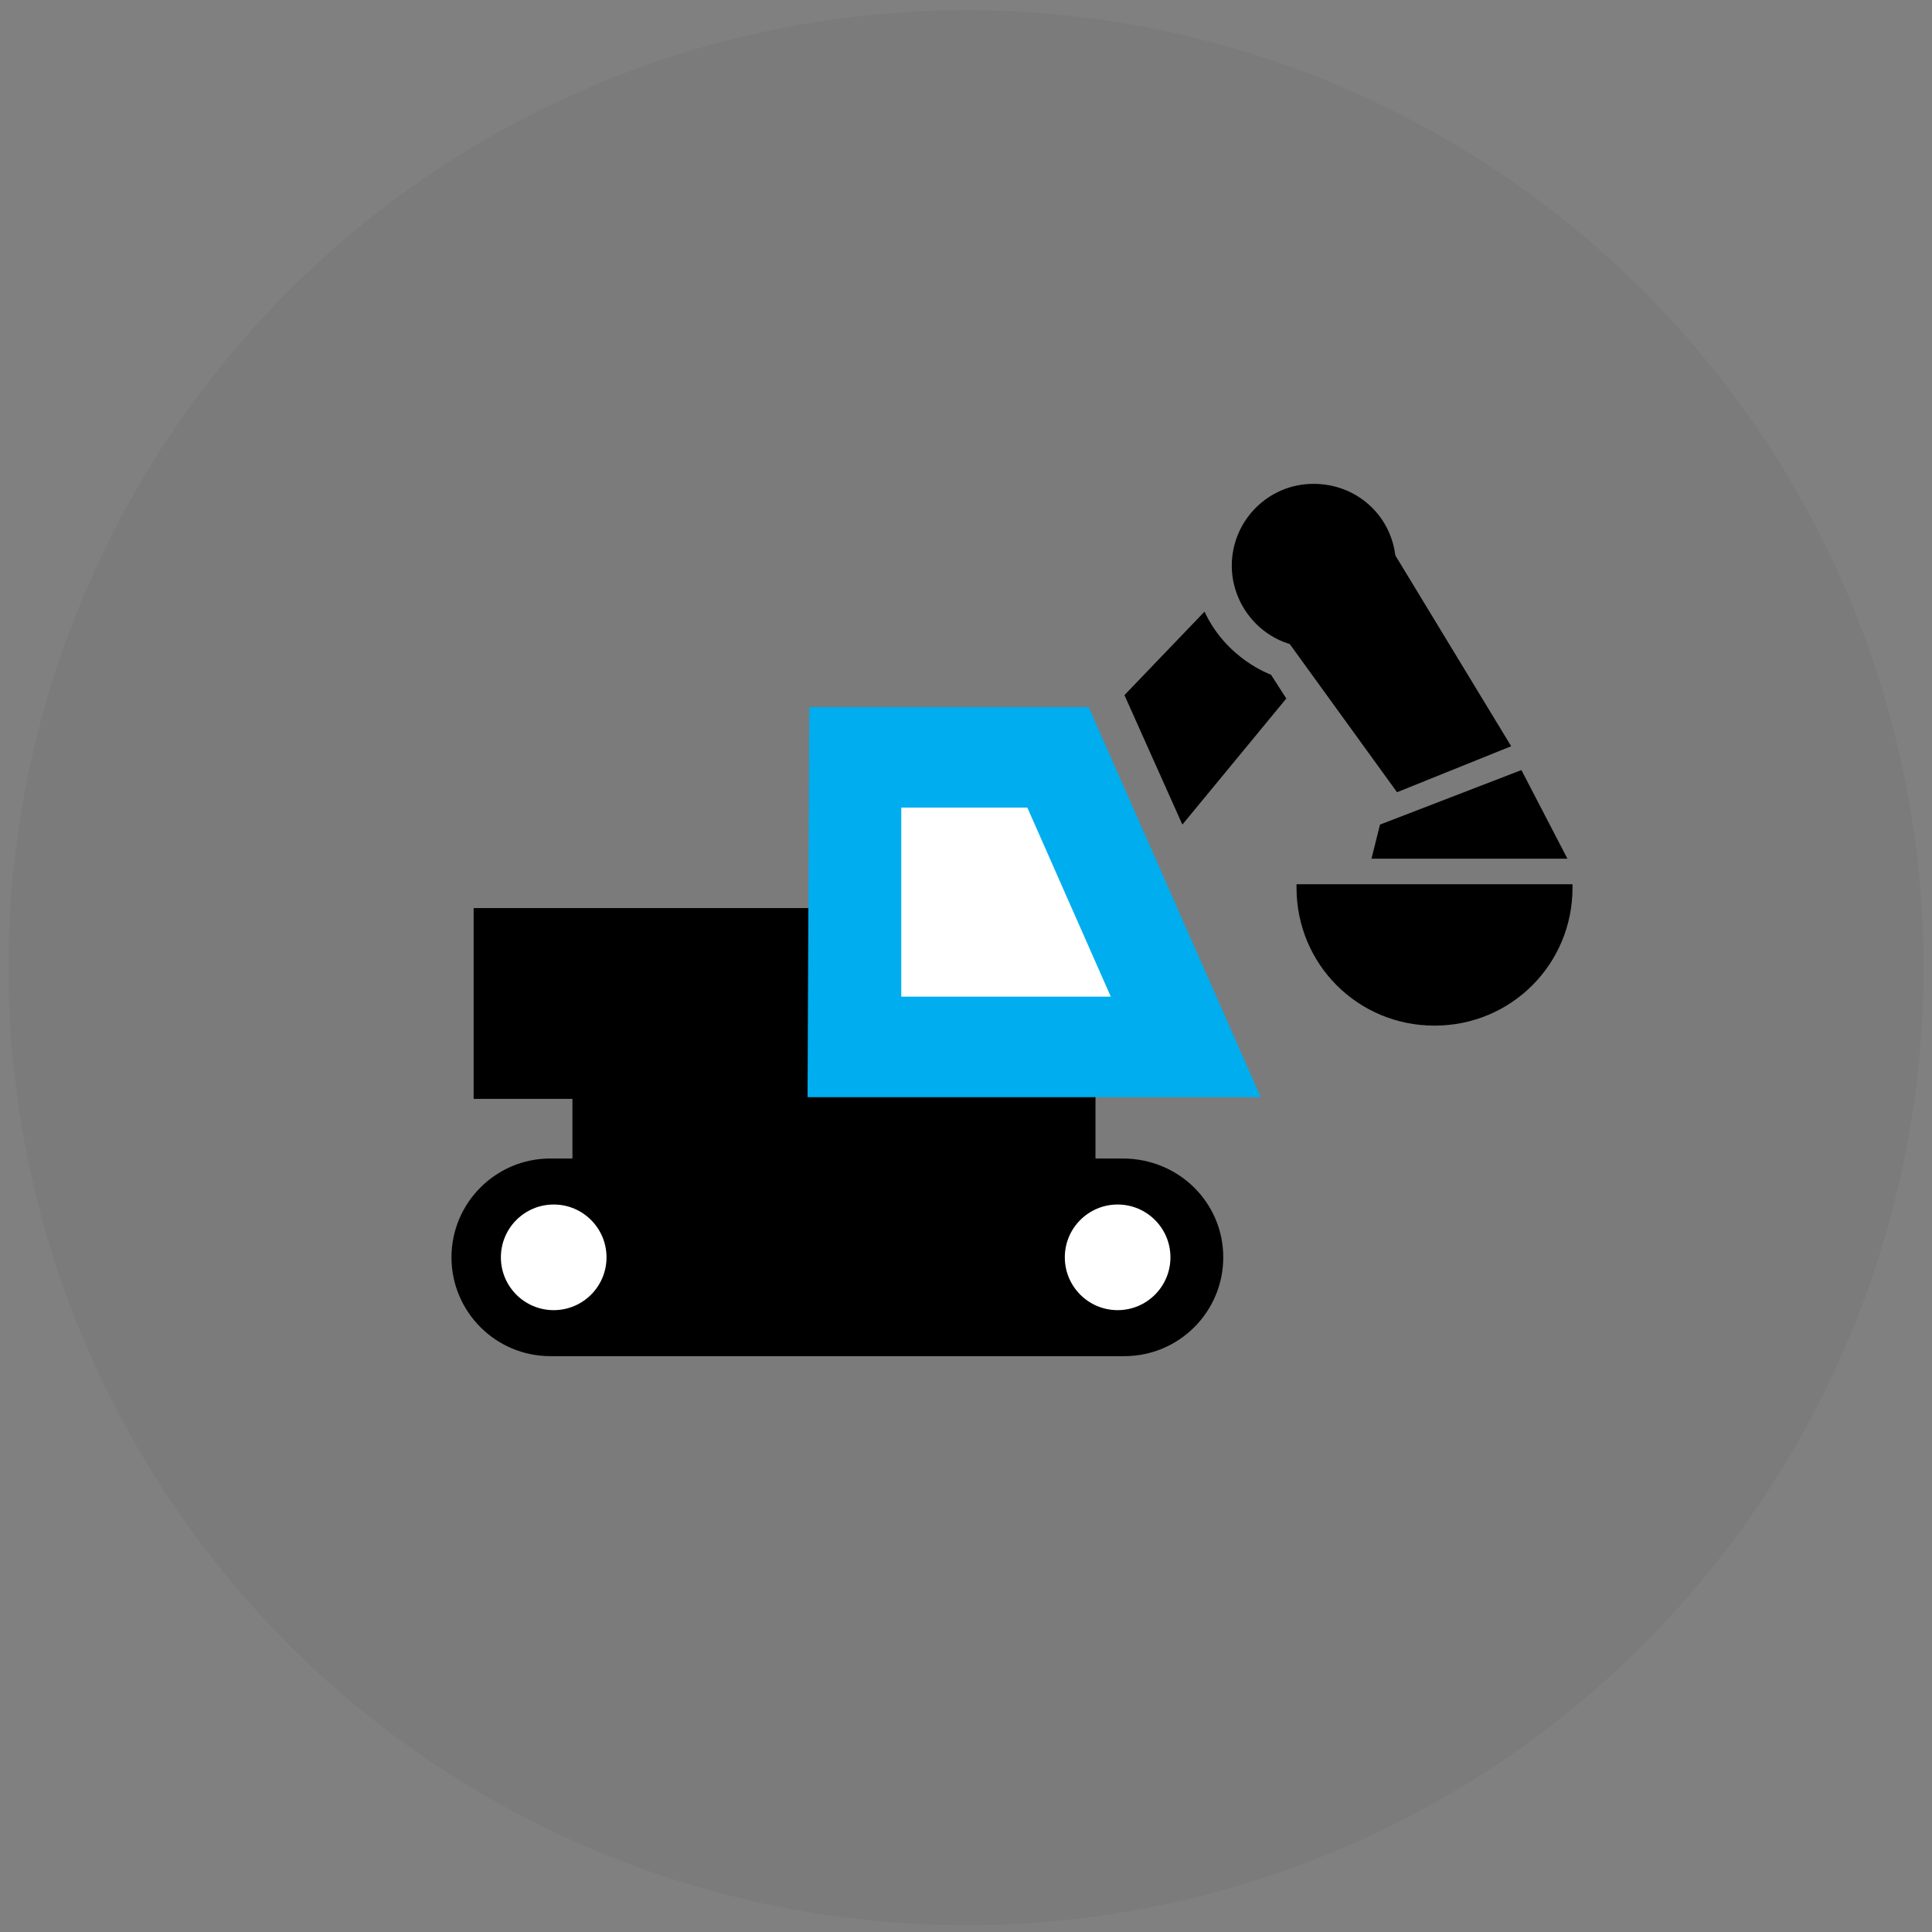 <?xml version="1.0" encoding="utf-8"?>
<!-- Generator: Adobe Illustrator 24.1.2, SVG Export Plug-In . SVG Version: 6.00 Build 0)  -->
<!DOCTYPE svg PUBLIC "-//W3C//DTD SVG 1.1//EN" "http://www.w3.org/Graphics/SVG/1.1/DTD/svg11.dtd">
<svg version="1.1" id="Layer_1" xmlns:x="http://ns.adobe.com/Extensibility/1.0/" xmlns:i="http://ns.adobe.com/AdobeIllustrator/10.0/" xmlns:graph="http://ns.adobe.com/Graphs/1.0/"
	 xmlns="http://www.w3.org/2000/svg" xmlns:xlink="http://www.w3.org/1999/xlink" x="0px" y="0px" viewBox="0 0 113.4 113.4"
	 style="enable-background:new 0 0 113.4 113.4;" xml:space="preserve">
<rect x="0" y="0" width="113.4" height="113.4" fill="#808080" stroke="none"/>
<style type="text/css">
	.st0{opacity:5.000000e-02;fill:#1D1D1B;}
	.st1{fill:#FFFFFF;}
	.st2{fill:#00ADEE;}
</style>
<circle class="st0" cx="56.7" cy="56.8" r="56.2"/>
<g>
	<path d="M65.9,68C65.9,68,65.9,68,65.9,68L65.9,68h-1.6v-3.7h9.5l-10-22.7H53h-4.7h-0.6v11.7H27.8v11.2h5.8V68h-1.2v0
		c0,0,0,0-0.1,0c-3.2,0-5.8,2.6-5.8,5.8c0,3.2,2.6,5.8,5.8,5.8c0,0,0,0,0.1,0v0h33.6v0c0,0,0,0,0,0c3.2,0,5.8-2.6,5.8-5.8
		C71.8,70.6,69.2,68,65.9,68z M53,56.3L53,56.3l0-9h7.5l4.9,11.1H53V56.3z"/>
	<circle class="st1" cx="32.5" cy="73.8" r="3.1"/>
	<circle class="st1" cx="65.6" cy="73.8" r="3.1"/>
	<path d="M66,40.8l3.4,7.6l6.1-7.4l-0.9-1.4c0,0-2.6-0.9-3.9-3.7L66,40.8z"/>
	<g>
		<path d="M76.1,52.1c0,4.5,3.6,8.1,8.1,8.1c4.5,0,8.1-3.6,8.1-8.1c0-0.1,0-0.1,0-0.2H76.1C76.1,52,76.1,52,76.1,52.1z"/>
	</g>
	<path d="M88.7,43.8l-6.8-11.2c-0.3-2.4-2.3-4.2-4.8-4.2c-2.7,0-4.8,2.2-4.8,4.8c0,2.1,1.4,4,3.4,4.6l6.3,8.7L88.7,43.8z"/>
	<polygon points="81,48.4 89.3,45.2 92,50.4 80.5,50.4 	"/>
	<polygon class="st2" points="47.5,41.5 63.9,41.5 74,64.4 47.4,64.4 	"/>
	<polyline class="st1" points="52.9,56.3 52.9,56.3 52.9,47.4 60.3,47.4 65.2,58.5 52.9,58.5 52.9,56.3 	"/>
</g>
</svg>
